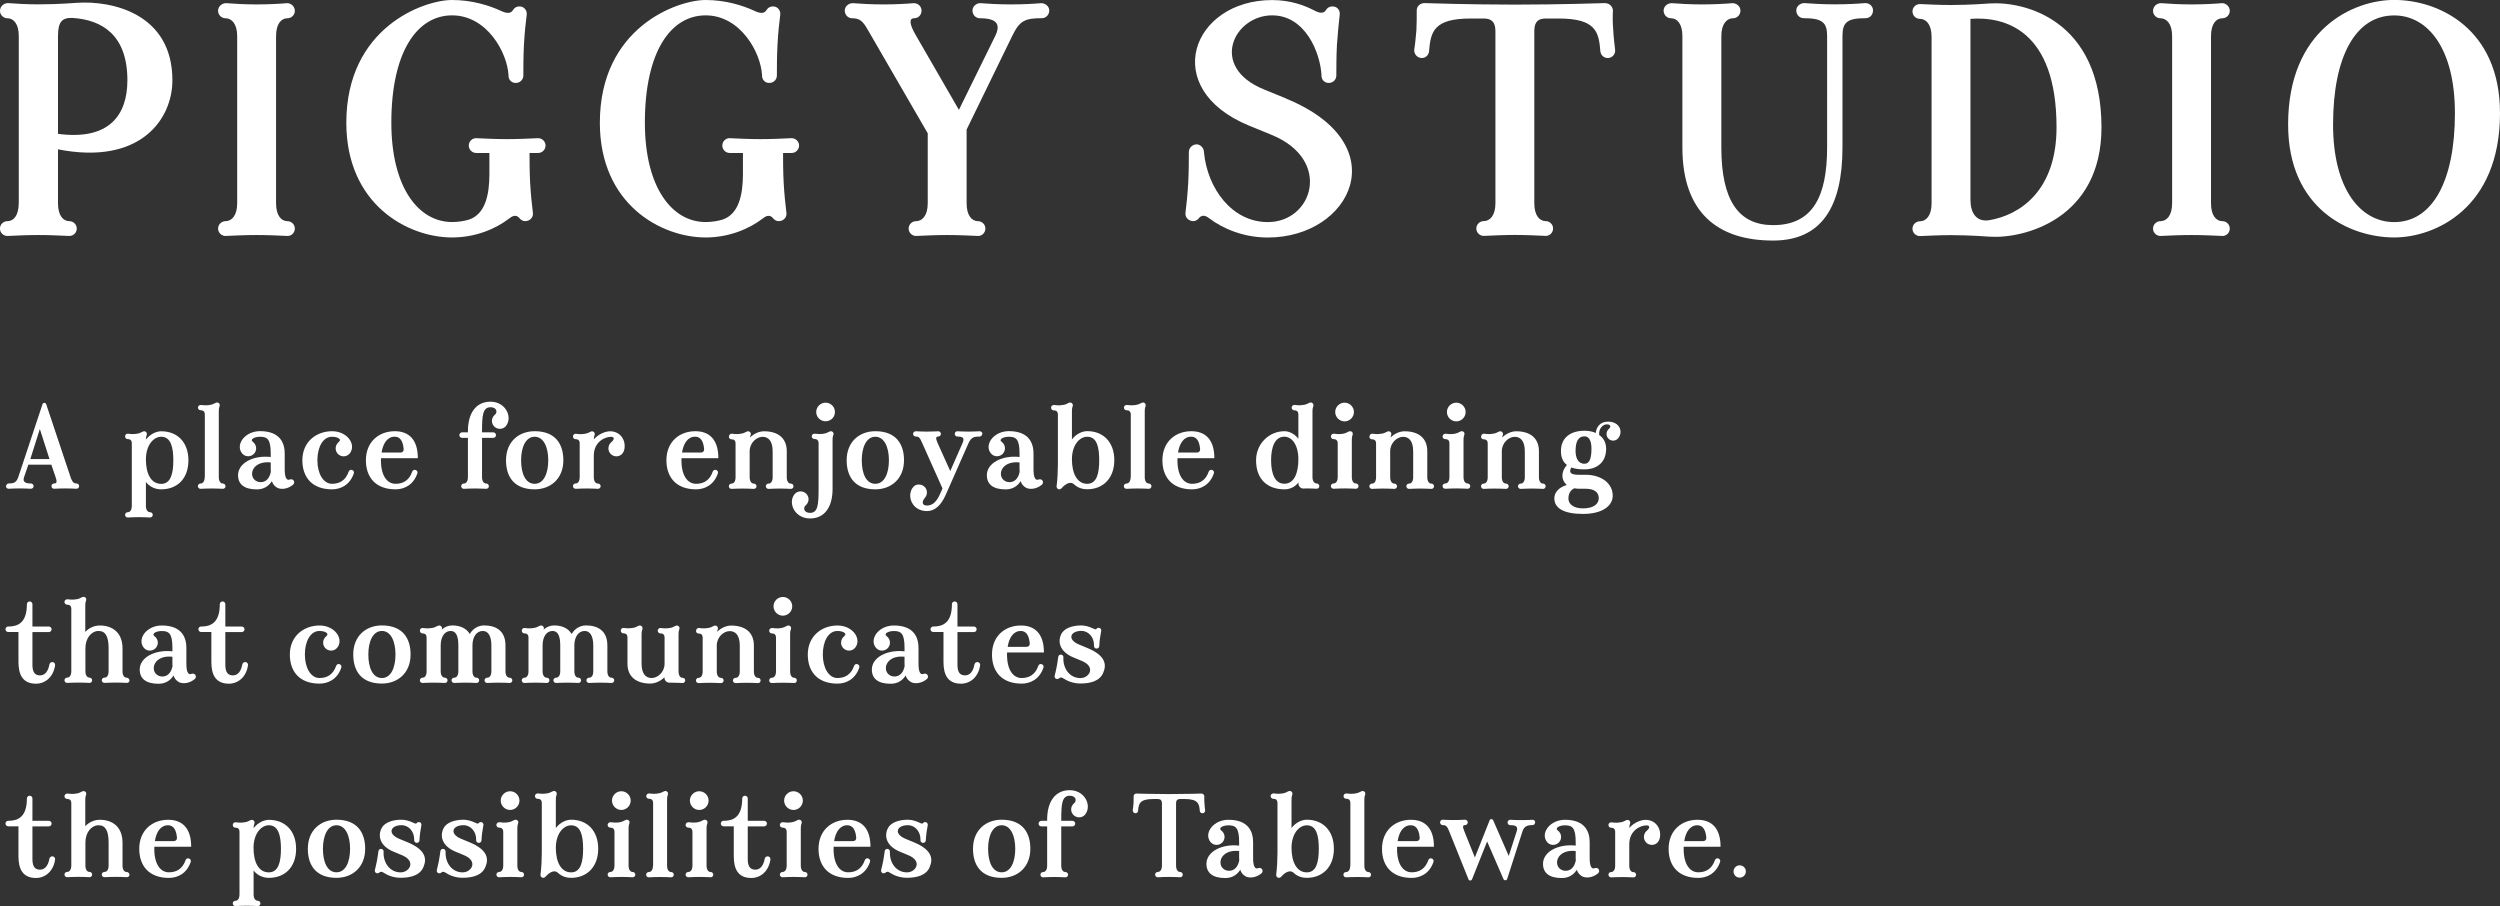 <?xml version="1.0" encoding="UTF-8"?><svg id="_レイヤー_2" xmlns="http://www.w3.org/2000/svg" viewBox="0 0 379.34 137.48"><rect x="0" y="0" width="379.34" height="137.48" fill="#333333" stroke="none"/><defs><style>.cls-1{fill:#fff;stroke-width:0px;}</style></defs><g id="_レイヤー_1-2"><path class="cls-1" d="M2.85,30.84V5.48c0-1.87-.8-2.71-1.73-2.71-.61,0-1.12-.51-1.12-1.12C0,.98.56.47,1.22.47c1.08.09,2.85.19,4.63.19,2.95,0,5.8-.23,5.8-.23,5.19-.37,14.51,1.54,14.51,11.75,0,5.99-4.96,12.92-17.36,10.48v8.19c0,1.87.8,2.71,1.73,2.71.61,0,1.12.51,1.12,1.12,0,.66-.56,1.17-1.22,1.12-1.08-.05-2.85-.14-4.59-.14s-3.56.09-4.63.14c-.66.05-1.22-.47-1.22-1.12,0-.61.51-1.12,1.12-1.12.94,0,1.73-.84,1.73-2.71ZM8.8,20.31c7.77,1.03,10.53-2.85,10.53-8.14,0-6.93-3.93-9.17-8.33-9.45-1.54-.05-2.2.52-2.2,2.76v14.84Z"/><path class="cls-1" d="M35.99,30.84V5.48c0-1.87-.84-2.71-1.78-2.71-.61,0-1.12-.51-1.12-1.12,0-.66.56-1.17,1.22-1.17,1.08.09,2.85.19,4.63.19s3.51-.09,4.63-.19c.61,0,1.17.51,1.17,1.17,0,.61-.51,1.12-1.12,1.12-.94,0-1.73.84-1.73,2.71v25.37c0,1.87.8,2.71,1.73,2.71.61,0,1.12.51,1.12,1.12,0,.66-.56,1.17-1.17,1.12-1.12-.05-2.85-.14-4.63-.14s-3.56.09-4.63.14c-.66.05-1.22-.47-1.22-1.12,0-.61.52-1.12,1.12-1.12.94,0,1.78-.84,1.78-2.71Z"/><path class="cls-1" d="M52.55,18.63c0-14.46,11.75-18.63,16.05-18.63,3.04,0,5.66.84,7.39,1.64.89.42,1.5.47,1.87-.14.19-.33.56-.56,1.03-.52.61,0,1.12.61,1.03,1.26-.14,1.08-.33,2.81-.42,4.59s-.09,3.51-.09,4.63c0,.66-.56,1.17-1.22,1.12-.61,0-1.08-.56-1.03-1.17-.19-3.46-3.28-9.08-8.56-9.08s-9.22,5.48-9.22,16.29c0,9.83,4.12,15.07,9.22,15.07.94,0,1.78-.14,2.57-.37,2.48-.84,3.09-3.79,3.09-6.93v-3.18h-2.01c-.61,0-1.12-.51-1.12-1.12,0-.66.56-1.17,1.17-1.12,1.12.05,2.85.14,4.63.14s3.56-.09,4.63-.14c.66-.05,1.22.47,1.22,1.12,0,.61-.51,1.12-1.12,1.12h-1.31c0,1.12,0,2.76.09,4.49s.28,3.46.42,4.59c.09.66-.42,1.22-1.08,1.26-.33.05-.7-.14-.89-.37-.33-.42-.8-.7-1.59-.05-2.15,1.64-5.19,2.9-8.7,2.9-6.74,0-16.05-5.01-16.05-17.41Z"/><path class="cls-1" d="M91.02,18.63c0-14.46,11.75-18.63,16.05-18.63,3.04,0,5.66.84,7.39,1.64.89.42,1.5.47,1.87-.14.19-.33.56-.56,1.03-.52.61,0,1.12.61,1.03,1.26-.14,1.08-.33,2.81-.42,4.59s-.09,3.51-.09,4.63c0,.66-.56,1.17-1.22,1.12-.61,0-1.08-.56-1.03-1.17-.19-3.46-3.28-9.08-8.56-9.08s-9.22,5.48-9.22,16.29c0,9.83,4.12,15.07,9.22,15.07.94,0,1.78-.14,2.57-.37,2.48-.84,3.09-3.79,3.09-6.93v-3.18h-2.01c-.61,0-1.12-.51-1.12-1.12,0-.66.56-1.17,1.17-1.12,1.12.05,2.85.14,4.63.14s3.56-.09,4.63-.14c.66-.05,1.22.47,1.22,1.12,0,.61-.51,1.12-1.12,1.12h-1.31c0,1.12,0,2.76.09,4.49s.28,3.46.42,4.59c.09.66-.42,1.22-1.08,1.26-.33.05-.7-.14-.89-.37-.33-.42-.8-.7-1.59-.05-2.15,1.64-5.19,2.9-8.7,2.9-6.74,0-16.05-5.01-16.05-17.41Z"/><path class="cls-1" d="M159.21,1.59c0,.66-.51,1.17-1.12,1.17-2.57,0-3.37.37-4.49,2.67l-6.93,14.23v11.19c0,1.87.8,2.71,1.73,2.71.61,0,1.12.51,1.12,1.12,0,.66-.56,1.17-1.17,1.12-1.12-.05-2.85-.14-4.63-.14s-3.56.09-4.63.14c-.66.05-1.22-.47-1.22-1.12,0-.61.51-1.12,1.12-1.12.94,0,1.78-.84,1.78-2.71v-10.62l-9.13-15.77c-.7-1.22-1.17-1.69-2.34-1.69-.61,0-1.12-.51-1.12-1.17,0-.61.56-1.12,1.22-1.12,1.12.09,2.85.19,4.63.19s3.51-.09,4.63-.19c.66,0,1.17.51,1.17,1.12,0,.66-.47,1.17-1.12,1.17-.8,0-.75.89.33,2.71l6.46,11.19,5.52-11.23c.84-1.73.28-2.67-2.34-2.67-.61,0-1.12-.51-1.12-1.17,0-.61.56-1.12,1.17-1.12,1.12.09,2.85.19,4.63.19s3.56-.09,4.63-.19c.66,0,1.22.51,1.22,1.12Z"/><path class="cls-1" d="M195.19,14.98c16.85,6.93,9.83,21.06-2.81,21.06-3.56,0-6.74-1.26-8.94-2.95-.8-.61-1.26-.33-1.59.09-.19.23-.56.42-.89.37-.65-.05-1.17-.61-1.08-1.26.14-1.12.33-2.85.42-4.63.09-1.73.09-3.51.09-4.59,0-.65.56-1.17,1.22-1.17.61.05,1.08.61,1.08,1.22.51,5.43,4.21,10.58,9.69,10.58,6.83,0,9.83-9.45.56-13.24l-3.42-1.4c-13.67-5.62-8.66-19.05,3.51-19.05,2.76,0,4.87.8,6.32,1.54.84.47,1.5.56,1.87-.05.19-.33.56-.56,1.03-.52.66,0,1.12.61,1.03,1.26-.14,1.08-.28,2.81-.42,4.59-.09,1.78-.09,3.51-.09,4.63,0,.66-.56,1.17-1.22,1.12-.61,0-1.08-.56-1.03-1.17-.19-3.46-2.48-9.08-7.49-9.08-5.8,0-9.64,7.82-1.26,11.23l3.42,1.4Z"/><path class="cls-1" d="M244.05,8.8c-.65.05-1.17-.42-1.22-1.03-.23-2.95-.7-4.96-6.32-4.96h-1.97c-1.08,0-1.73.42-1.73,1.92v26.11c0,1.87.8,2.71,1.73,2.71.61,0,1.12.51,1.12,1.12,0,.66-.56,1.17-1.17,1.12-1.12-.05-2.85-.14-4.63-.14s-3.56.09-4.63.14c-.66.05-1.22-.47-1.22-1.12,0-.61.52-1.12,1.12-1.12.94,0,1.78-.84,1.78-2.71V4.73c0-1.5-.7-1.92-1.78-1.92h-1.97c-5.62,0-6.08,2.01-6.32,4.96-.05.61-.56,1.08-1.17,1.03-.66-.05-1.12-.61-1.08-1.26.14-.8.23-1.87.33-2.95.05-1.08.05-2.2.05-2.95-.05-.66.52-1.17,1.17-1.17,0,0,6.74.23,13.71.23s13.67-.23,13.67-.23c.66,0,1.22.51,1.22,1.17-.05.75-.05,1.87.05,2.95.05,1.08.19,2.15.28,2.95.09.66-.42,1.22-1.03,1.26Z"/><path class="cls-1" d="M284.2,1.59c0,.66-.47,1.17-1.12,1.17-2.76,0-3.51.61-3.51,2.67v16.94c0,9.17-3.28,14.13-10.53,14.13-8.52,0-13.76-4.35-13.76-14.13V5.48c0-1.87-.8-2.71-1.73-2.71-.61,0-1.12-.51-1.12-1.17,0-.61.56-1.12,1.22-1.12,1.08.09,2.85.19,4.59.19s3.56-.09,4.63-.19c.66,0,1.22.51,1.22,1.12,0,.66-.51,1.17-1.12,1.17-.94,0-1.78.84-1.78,2.71v16.89c0,8.14,2.67,11.79,7.86,11.79,6.08,0,8.19-4.45,8.19-11.79V5.43c0-2.06-.8-2.67-3.56-2.67-.61,0-1.12-.51-1.12-1.17,0-.61.56-1.12,1.22-1.12,1.12.09,2.85.19,4.63.19s3.51-.09,4.63-.19c.66,0,1.17.51,1.17,1.12Z"/><path class="cls-1" d="M293.09,30.84V5.57c0-1.87-.84-2.71-1.78-2.71-.61,0-1.12-.51-1.12-1.12,0-.66.56-1.17,1.22-1.12,1.08.05,2.85.14,4.63.14,2.95,0,5.8-.23,5.8-.23,5.19-.37,17.03,2.34,17.03,18.81,0,13.95-11.84,16.94-17.03,16.57,0,0-2.85-.23-5.8-.23-1.78,0-3.56.09-4.63.14-.66.05-1.22-.47-1.22-1.12,0-.61.52-1.12,1.12-1.12.94,0,1.78-.84,1.78-2.71ZM298.99,30.33c0,1.92.84,3.37,2.81,3.09,4.82-.8,10.25-4.59,10.25-14.09,0-14.83-7.91-16.85-13.06-16.47v27.47Z"/><path class="cls-1" d="M329.59,30.84V5.48c0-1.87-.84-2.71-1.78-2.71-.61,0-1.12-.51-1.12-1.12,0-.66.56-1.17,1.22-1.17,1.08.09,2.85.19,4.63.19s3.51-.09,4.63-.19c.61,0,1.17.51,1.17,1.17,0,.61-.51,1.12-1.12,1.12-.94,0-1.73.84-1.73,2.71v25.37c0,1.87.8,2.71,1.73,2.71.61,0,1.12.51,1.12,1.12,0,.66-.56,1.17-1.17,1.12-1.12-.05-2.85-.14-4.63-.14s-3.56.09-4.63.14c-.66.05-1.22-.47-1.22-1.12,0-.61.52-1.12,1.12-1.12.94,0,1.78-.84,1.78-2.71Z"/><path class="cls-1" d="M379.34,17.17c0,14.46-9.87,18.86-16.05,18.86-6.74,0-16.1-4.31-16.1-17.13,0-14.46,9.87-18.91,16.1-18.91,6.74,0,16.05,4.35,16.05,17.17ZM372.5,17.17c0-9.83-4.12-14.83-9.22-14.83-5.85,0-9.27,6.22-9.27,16.57,0,9.78,4.17,14.79,9.27,14.79,5.8,0,9.22-6.22,9.22-16.52Z"/><path class="cls-1" d="M.93,73.76c0-.22.19-.4.4-.4.72,0,1.16-.12,1.45-.98l3.67-11.05c.08-.27.47-.27.56,0l3.69,11.05c.29.86.56.98.91.98.22,0,.4.19.4.4,0,.24-.2.42-.44.4-.4-.02-1.03-.05-1.67-.05s-1.26.03-1.67.05c-.24.02-.42-.17-.42-.4,0-.22.17-.4.4-.4.47,0,.44-.34.22-.98l-.64-1.87h-3.49l-.64,1.87c-.22.64.02.98,1.04.98.22,0,.4.19.4.4,0,.24-.2.42-.44.4-.39-.02-1.03-.05-1.67-.05s-1.26.03-1.65.05c-.24.02-.44-.17-.44-.4ZM6.05,65.08l-1.45,4.58h2.91l-1.47-4.58Z"/><path class="cls-1" d="M28.59,69.84c0,2.83-1.73,4.41-4.13,4.41-.62,0-1.6-.19-2.32-1.11v3.6c0,.67.29.98.64.98.22,0,.4.19.4.4,0,.24-.2.42-.44.4-.4-.02-1.03-.05-1.67-.05s-1.26.03-1.67.05c-.24.02-.42-.17-.42-.4,0-.22.17-.4.4-.4.34,0,.62-.3.62-.98v-9.47c0-.54-.32-.64-.62-.64-.24,0-.4-.19-.4-.42s.19-.42.42-.4c.4.03.67.1,1.23.02.49-.05.71-.17,1.06-.35.2-.1.46-.02.56.19.05.1.05.22.02.32-.07.19-.12.32-.13.71.69-.89,1.63-1.26,2.32-1.26,2.43,0,4.13,1.63,4.13,4.41ZM26.3,69.84c0-1.95-.37-3.57-1.84-3.57-1.13,0-2.32,1.23-2.32,3.44s.79,3.71,2.32,3.71c1.45,0,1.84-1.57,1.84-3.57Z"/><path class="cls-1" d="M31.08,72.38v-9.47c0-.54-.32-.66-.64-.66-.22,0-.4-.17-.4-.4s.2-.42.44-.4c.39.03.67.08,1.21.02.51-.07.71-.17,1.06-.35.2-.12.47-.02.57.19.05.15.02.25,0,.32-.07.2-.12.35-.12.84v9.92c0,.67.29.98.62.98.22,0,.4.19.4.4,0,.24-.2.42-.42.4-.4-.02-1.03-.05-1.67-.05s-1.28.03-1.67.05c-.24.02-.44-.17-.44-.4,0-.22.19-.4.4-.4.34,0,.64-.3.64-.98Z"/><path class="cls-1" d="M41.08,69.33v-.52c0-2.16-.52-2.54-1.62-2.54-.88,0-1.58.42-1.1.77.3.22.51.59.51.98,0,.67-.54,1.21-1.21,1.21-.47,0-.88-.27-1.08-.66-.74-1.33.71-3.15,2.88-3.15,3.15,0,3.74,1.94,3.74,3.39v2.43c0,1.18.27,1.73.77,1.52.2-.08.44-.03.57.13.15.2.13.47-.05.64-.83.71-1.84.77-2.41.49-.42-.24-.69-.56-.83-1.01-.49.77-1.25,1.25-2.27,1.25-1.85,0-2.86-.72-2.86-2.16,0-1.84,2.32-3.05,4.95-2.76ZM41.08,71.23v-1.06c-1.85-.2-2.83.76-2.83,1.73,0,.77.62,1.26,1.3,1.26.72,0,1.31-.45,1.55-1.57-.02-.12-.02-.24-.02-.37Z"/><path class="cls-1" d="M51.41,67.04c.5-.35-.13-.77-1.03-.77-1.38,0-2.22,1.57-2.22,3.57s.88,3.57,2.22,3.57c1.15,0,2.07-.52,2.53-1.85.07-.22.32-.34.54-.24.2.08.32.3.24.5-.61,1.82-2.06,2.43-3.3,2.43-3.12,0-4.51-1.92-4.51-4.41,0-2.83,2.14-4.41,4.51-4.41,2.19,0,3.57,1.82,2.83,3.15-.2.39-.61.66-1.08.66-.67,0-1.21-.54-1.21-1.21,0-.39.2-.76.49-.98Z"/><path class="cls-1" d="M57.81,69.52c-.1,2.53.86,3.89,2.21,3.89,1.15,0,2.07-.52,2.53-1.85.07-.22.32-.34.54-.24.2.08.32.3.24.5-.61,1.82-2.06,2.43-3.3,2.43-3.12,0-4.51-1.92-4.51-4.41,0-2.83,2-4.41,4.38-4.41,2.16,0,3.5,1.28,3.5,4.09h-5.58ZM57.9,68.67h2.81c.4,0,.56-.24.54-.54-.1-1.1-.47-1.87-1.36-1.87-1.09,0-1.77.99-1.99,2.41Z"/><path class="cls-1" d="M75.08,62.95c.49-.42.25-1.16-.64-1.16-1.18,0-1.3,1.2-1.3,3.64v.17h1.7c.24,0,.42.2.42.42,0,.24-.19.42-.42.42h-1.7v5.95c0,.67.29.98.64.98.22,0,.4.19.4.4,0,.24-.2.42-.44.4-.4-.02-1.03-.05-1.67-.05s-1.26.03-1.67.05c-.24.02-.42-.17-.42-.4,0-.22.17-.4.4-.4.34,0,.62-.3.62-.98v-5.95h-.88c-.24,0-.42-.19-.42-.42,0-.22.19-.42.42-.42h.88v-.17c0-2.73,1.21-4.48,3.42-4.48s3.27,2.12,2.51,3.45c-.2.4-.61.67-1.08.67-.66,0-1.21-.54-1.21-1.21,0-.35.17-.67.42-.91Z"/><path class="cls-1" d="M76.78,69.84c0-2.83,1.95-4.41,4.35-4.41,3.12,0,4.35,1.92,4.35,4.41,0,2.83-1.97,4.41-4.35,4.41-3.13,0-4.35-1.92-4.35-4.41ZM79.07,69.84c0,2.07.69,3.57,2.06,3.57s2.06-1.57,2.06-3.57-.71-3.57-2.06-3.57-2.06,1.57-2.06,3.57Z"/><path class="cls-1" d="M87.36,74.16c-.24.02-.42-.17-.42-.4,0-.22.17-.4.4-.4.34,0,.62-.3.62-.98v-5.1c0-.54-.32-.64-.62-.64-.24,0-.4-.19-.4-.42s.19-.42.42-.4c.4.03.67.1,1.23.02.49-.05.71-.17,1.06-.35.2-.1.46-.02.56.19.03.08.05.2.02.32-.07.19-.12.32-.13.67.77-.89,1.87-1.23,2.46-1.23,1.6,0,2.48,1.4,2.16,2.81-.19.69-.67.99-1.2.99-.66,0-1.2-.54-1.2-1.21,0-.37.17-.71.44-.94.4-.32.59-.81-.05-.81-.94,0-2.61.77-2.61,2.86v3.25c0,.67.29.98.62.98.24,0,.42.19.42.4,0,.24-.2.42-.44.4-.4-.02-1.03-.05-1.67-.05s-1.26.03-1.67.05Z"/><path class="cls-1" d="M103.41,69.52c-.1,2.53.86,3.89,2.21,3.89,1.15,0,2.07-.52,2.53-1.85.07-.22.32-.34.54-.24.2.08.32.3.24.5-.61,1.82-2.06,2.43-3.3,2.43-3.12,0-4.51-1.92-4.51-4.41,0-2.83,2-4.41,4.38-4.41,2.16,0,3.5,1.28,3.5,4.09h-5.58ZM103.49,68.67h2.81c.4,0,.56-.24.54-.54-.1-1.1-.47-1.87-1.36-1.87-1.1,0-1.77.99-1.99,2.41Z"/><path class="cls-1" d="M110.62,66.21c0-.24.2-.42.42-.4.4.03.67.1,1.23.02.5-.05.71-.17,1.06-.35.2-.1.45-.02.56.19.05.1.05.22.02.32-.05.12-.08.22-.1.39.59-.59,1.4-.94,2.12-.94,2.04,0,3.45.96,3.45,3.03v3.93c0,.67.29.98.62.98.24,0,.4.19.4.4,0,.24-.19.42-.42.4-.4-.02-1.03-.05-1.67-.05s-1.26.03-1.67.05c-.24.02-.44-.17-.44-.4,0-.22.19-.4.4-.4.35,0,.64-.3.64-.98v-3.93c0-1.63-.71-2.19-1.52-2.19-.93,0-1.97.91-1.97,2.19v3.93c0,.67.3.98.64.98.22,0,.4.19.4.4,0,.24-.2.42-.44.4-.39-.02-1.03-.05-1.67-.05s-1.26.03-1.67.05c-.22.02-.42-.17-.42-.4,0-.22.19-.4.4-.4.34,0,.62-.3.62-.98v-5.1c0-.54-.32-.64-.62-.64-.22,0-.4-.19-.4-.42Z"/><path class="cls-1" d="M122.27,76.66c-.49.44-.25,1.16.64,1.16,1.18,0,1.3-1.18,1.3-3.64v-6.91c0-.54-.32-.66-.64-.66-.22,0-.4-.19-.4-.4,0-.24.2-.42.44-.4.4.02.67.08,1.23.02.49-.07.69-.17,1.04-.35.22-.12.47-.03.57.19.07.15.02.25,0,.3-.07.22-.12.35-.12.84v7.38c0,2.75-1.21,4.48-3.42,4.48s-3.27-2.11-2.51-3.45c.2-.39.61-.66,1.08-.66.66,0,1.21.54,1.21,1.21,0,.35-.17.67-.42.89ZM125.27,63.92c-.78,0-1.42-.62-1.42-1.4s.64-1.42,1.42-1.42,1.42.62,1.42,1.42-.64,1.4-1.42,1.4Z"/><path class="cls-1" d="M128.47,69.84c0-2.83,1.95-4.41,4.35-4.41,3.12,0,4.35,1.92,4.35,4.41,0,2.83-1.97,4.41-4.35,4.41-3.13,0-4.35-1.92-4.35-4.41ZM130.76,69.84c0,2.07.69,3.57,2.06,3.57s2.06-1.57,2.06-3.57-.71-3.57-2.06-3.57-2.06,1.57-2.06,3.57Z"/><path class="cls-1" d="M149.04,65.84c0,.22-.19.4-.4.4-.76,0-1.26.07-1.67.98l-3.44,7.8c-.72,1.65-1.67,2.53-2.88,2.53-2.14,0-3.03-2.05-2.27-3.39.29-.46.57-.64,1.06-.64.67,0,1.21.54,1.21,1.2,0,.32-.12.61-.32.83-.37.4-.57,1.16.32,1.16s1.5-.62,2.02-1.82l.34-.78-3.08-6.89c-.34-.74-.45-.98-.96-.98-.24,0-.42-.19-.42-.4,0-.24.2-.42.44-.4.4.02,1.03.05,1.67.05s1.26-.03,1.67-.05c.24-.02.44.17.44.4,0,.22-.19.4-.42.4-.35,0-.4.27-.08.98l1.92,4.26,1.87-4.26c.34-.77.03-.98-.79-.98-.22,0-.4-.19-.4-.4,0-.24.19-.42.42-.4.4.02,1.03.05,1.67.05s1.26-.03,1.67-.05c.24-.02.44.17.44.4Z"/><path class="cls-1" d="M154.7,69.33v-.52c0-2.16-.52-2.54-1.62-2.54-.88,0-1.58.42-1.09.77.3.22.5.59.5.98,0,.67-.54,1.21-1.21,1.21-.47,0-.88-.27-1.08-.66-.74-1.33.71-3.15,2.88-3.15,3.15,0,3.74,1.94,3.74,3.39v2.43c0,1.18.27,1.73.77,1.52.2-.08.44-.03.57.13.15.2.13.47-.05.64-.83.71-1.84.77-2.41.49-.42-.24-.69-.56-.83-1.01-.49.77-1.25,1.25-2.27,1.25-1.85,0-2.86-.72-2.86-2.16,0-1.84,2.32-3.05,4.95-2.76ZM154.7,71.23v-1.06c-1.85-.2-2.83.76-2.83,1.73,0,.77.62,1.26,1.3,1.26.72,0,1.31-.45,1.55-1.57-.02-.12-.02-.24-.02-.37Z"/><path class="cls-1" d="M162.77,61.61c-.07.2-.12.35-.12.84v4.23c.67-.89,1.62-1.26,2.32-1.26,2.43,0,4.11,1.65,4.11,4.41s-1.73,4.41-4.11,4.41c-.56,0-1.35-.13-2.02-.77-.71-.61-1.6.3-1.92.66-.08.08-.2.13-.32.12-.24-.02-.4-.22-.39-.45.05-.39.12-1.01.15-1.65.03-.64.05-1.26.05-1.67v-7.55c0-.56-.32-.66-.64-.66-.22,0-.4-.19-.4-.42,0-.22.2-.4.44-.4.39.03.67.1,1.21.02.51-.05.71-.17,1.06-.35.2-.1.47-.02.56.19.07.15.03.25.02.32ZM162.65,69.7c0,2.14.79,3.71,2.32,3.71,1.45,0,1.82-1.57,1.82-3.57s-.35-3.57-1.82-3.57c-1.15,0-2.32,1.23-2.32,3.44Z"/><path class="cls-1" d="M171.58,72.38v-9.47c0-.54-.32-.66-.64-.66-.22,0-.4-.17-.4-.4s.2-.42.44-.4c.39.03.67.08,1.21.02.51-.07.71-.17,1.06-.35.2-.12.47-.02.57.19.05.15.02.25,0,.32-.07.2-.12.35-.12.84v9.92c0,.67.29.98.62.98.22,0,.4.19.4.4,0,.24-.2.42-.42.4-.4-.02-1.03-.05-1.67-.05s-1.28.03-1.67.05c-.24.02-.44-.17-.44-.4,0-.22.19-.4.4-.4.34,0,.64-.3.64-.98Z"/><path class="cls-1" d="M178.67,69.52c-.1,2.53.86,3.89,2.21,3.89,1.15,0,2.07-.52,2.53-1.85.07-.22.32-.34.54-.24.2.08.32.3.24.5-.61,1.82-2.06,2.43-3.3,2.43-3.12,0-4.51-1.92-4.51-4.41,0-2.83,2-4.41,4.38-4.41,2.16,0,3.5,1.28,3.5,4.09h-5.58ZM178.75,68.67h2.81c.4,0,.56-.24.54-.54-.1-1.1-.47-1.87-1.36-1.87-1.09,0-1.77.99-1.99,2.41Z"/><path class="cls-1" d="M197.01,66.58v-3.66c0-.56-.32-.66-.62-.66-.24,0-.4-.19-.4-.42,0-.22.19-.4.42-.4.4.03.67.1,1.23.02.49-.05.71-.17,1.06-.35.2-.1.45-.02.56.19.05.1.05.22.02.32-.07.2-.13.35-.13.84v9.92c0,.67.29.98.64.98.22,0,.4.19.4.4,0,.24-.2.42-.44.4-.4-.02-.83-.05-1.47-.05-.15,0-.32,0-.47.02-.44.02-.79-.34-.79-.77v-.15c-.66.84-1.52,1.04-2.12,1.04-2.43,0-4.31-1.38-4.31-4.41,0-2.48,1.94-4.41,4.31-4.41.66,0,1.5.34,2.12,1.16ZM197.01,69.7c0-2.21-.99-3.44-2.12-3.44-1.45,0-2.02,1.57-2.02,3.57s.56,3.57,2.02,3.57,2.12-1.57,2.12-3.71Z"/><path class="cls-1" d="M202.4,65.81c.39.03.67.1,1.21.03.51-.07.71-.19,1.06-.37.2-.1.47-.02.57.19.05.15.02.25,0,.32-.07.2-.12.35-.12.84v5.56c0,.67.29.98.62.98.22,0,.4.19.4.4,0,.24-.2.42-.42.4-.4-.02-1.03-.05-1.67-.05s-1.28.03-1.67.05c-.24.02-.44-.17-.44-.4,0-.22.19-.4.4-.4.34,0,.64-.3.64-.98v-5.09c0-.54-.32-.66-.64-.66-.22,0-.4-.19-.4-.4,0-.24.2-.42.44-.42ZM204.02,63.94c-.77,0-1.42-.64-1.42-1.42s.64-1.42,1.42-1.42,1.42.64,1.42,1.42-.64,1.42-1.42,1.42Z"/><path class="cls-1" d="M207.81,66.21c0-.24.2-.42.42-.4.4.03.67.1,1.23.02.5-.05.71-.17,1.06-.35.2-.1.45-.02.56.19.05.1.05.22.02.32-.05.12-.08.22-.1.39.59-.59,1.4-.94,2.12-.94,2.04,0,3.45.96,3.45,3.03v3.93c0,.67.29.98.62.98.24,0,.4.19.4.4,0,.24-.19.42-.42.4-.4-.02-1.03-.05-1.67-.05s-1.26.03-1.67.05c-.24.02-.44-.17-.44-.4,0-.22.19-.4.4-.4.35,0,.64-.3.64-.98v-3.93c0-1.63-.71-2.19-1.52-2.19-.93,0-1.97.91-1.97,2.19v3.93c0,.67.3.98.64.98.22,0,.4.19.4.4,0,.24-.2.42-.44.4-.39-.02-1.03-.05-1.67-.05s-1.26.03-1.67.05c-.22.02-.42-.17-.42-.4,0-.22.19-.4.4-.4.34,0,.62-.3.62-.98v-5.1c0-.54-.32-.64-.62-.64-.22,0-.4-.19-.4-.42Z"/><path class="cls-1" d="M219.35,65.81c.39.03.67.1,1.21.03.51-.07.71-.19,1.06-.37.2-.1.47-.02.57.19.05.15.02.25,0,.32-.07.2-.12.35-.12.84v5.56c0,.67.29.98.62.98.22,0,.4.19.4.4,0,.24-.2.42-.42.4-.4-.02-1.03-.05-1.67-.05s-1.28.03-1.67.05c-.24.02-.44-.17-.44-.4,0-.22.19-.4.4-.4.34,0,.64-.3.64-.98v-5.09c0-.54-.32-.66-.64-.66-.22,0-.4-.19-.4-.4,0-.24.2-.42.44-.42ZM220.97,63.94c-.77,0-1.42-.64-1.42-1.42s.64-1.42,1.42-1.42,1.42.64,1.42,1.42-.64,1.42-1.42,1.42Z"/><path class="cls-1" d="M224.75,66.21c0-.24.2-.42.42-.4.4.03.67.1,1.23.02.5-.05.71-.17,1.06-.35.2-.1.45-.02.56.19.05.1.05.22.02.32-.05.12-.08.22-.1.39.59-.59,1.4-.94,2.12-.94,2.04,0,3.45.96,3.45,3.03v3.93c0,.67.29.98.62.98.24,0,.4.19.4.4,0,.24-.19.42-.42.4-.4-.02-1.03-.05-1.67-.05s-1.26.03-1.67.05c-.24.02-.44-.17-.44-.4,0-.22.19-.4.4-.4.35,0,.64-.3.64-.98v-3.93c0-1.63-.71-2.19-1.52-2.19-.93,0-1.97.91-1.97,2.19v3.93c0,.67.3.98.64.98.22,0,.4.19.4.4,0,.24-.2.42-.44.4-.39-.02-1.03-.05-1.67-.05s-1.26.03-1.67.05c-.22.02-.42-.17-.42-.4,0-.22.19-.4.4-.4.34,0,.62-.3.62-.98v-5.1c0-.54-.32-.64-.62-.64-.22,0-.4-.19-.4-.42Z"/><path class="cls-1" d="M245.71,66.25c-.17.35-.52.61-.93.61-.56,0-1.01-.45-1.01-1.01,0-.3.13-.57.34-.76.42-.35.27-.76-.42-.69-.47.05-1.13.61-1.04,1.6.69.47,1.06,1.21,1.06,2.09,0,2.07-1.4,3.13-3.29,3.13-.81,0-1.47-.08-1.99-.29-.51.91.13,1.11,1.16,1.11h.99c2.41,0,4.13,1.3,4.13,3.18,0,1.5-1.52,2.76-4.51,2.76s-4.35-.91-4.35-2.36c0-.91.66-1.65,1.89-2.04-.88-.72-.91-2,.02-3.03-.61-.45-.91-1.15-.91-2.12,0-2.09,1.55-3.07,3.57-3.07.66,0,1.25.12,1.72.34.05-.81.59-1.6,1.55-1.7,1.79-.19,2.59,1.15,2.02,2.24ZM237.98,75.61c0,.86.74,1.53,2.22,1.53,1.7,0,2.39-.74,2.39-1.55s-.56-1.43-2-1.43h-.99c-.25,0-.51-.03-.72-.07-.54.25-.89.77-.89,1.52ZM241.48,68.08c0-.88-.2-1.87-1.06-1.87-1.01,0-1.35.91-1.35,2.22,0,.99.35,1.94,1.35,1.94.79,0,1.06-.86,1.06-2.29Z"/><path class="cls-1" d="M1.25,95.07c1.47,0,2.83-.57,2.83-3.39,0-.24.2-.42.42-.42.24,0,.42.19.42.42v3.39h2.49c.24,0,.42.19.42.42s-.19.42-.42.42h-2.49v4.97c0,1.2.44,1.6,1.16,1.6s1.23-.59,1.42-1.68c.05-.22.27-.37.49-.34.24.03.4.24.37.47-.24,1.77-1.48,2.81-2.9,2.81-2.04,0-2.66-1.4-2.66-3.29v-4.55h-1.55c-.24,0-.42-.19-.42-.42s.19-.42.42-.42Z"/><path class="cls-1" d="M19.66,103.22c0,.24-.2.42-.44.4-.4-.02-1.03-.05-1.67-.05s-1.26.03-1.67.05c-.24.02-.44-.17-.44-.4,0-.22.19-.4.42-.4.34,0,.62-.3.62-.98v-3.47c0-1.77-.46-2.63-1.52-2.63s-2,1.04-2,2.63v3.47c0,.67.29.98.62.98.24,0,.4.19.4.4,0,.24-.19.42-.42.4-.4-.02-1.03-.05-1.67-.05s-1.26.03-1.67.05c-.24.02-.44-.17-.44-.4,0-.22.19-.4.4-.4.35,0,.64-.3.64-.98v-9.43c0-.54-.32-.66-.64-.66-.22,0-.4-.19-.4-.42,0-.22.2-.4.44-.4.4.03.67.1,1.23.02.49-.05.69-.17,1.04-.35.22-.1.47-.02.57.19.05.15.02.25,0,.32-.07.2-.12.35-.12.84v3.94c.61-.67,1.45-.98,2.21-.98,1.95,0,3.44,1.11,3.44,3.47v3.47c0,.67.29.98.62.98.24,0,.42.19.42.4Z"/><path class="cls-1" d="M26.16,98.81v-.52c0-2.16-.52-2.54-1.62-2.54-.88,0-1.58.42-1.1.78.3.22.51.59.51.98,0,.67-.54,1.21-1.21,1.21-.47,0-.88-.27-1.08-.66-.74-1.33.71-3.15,2.88-3.15,3.15,0,3.74,1.94,3.74,3.39v2.43c0,1.18.27,1.74.77,1.52.2-.08.44-.03.57.13.15.2.13.47-.05.64-.83.71-1.84.77-2.41.49-.42-.24-.69-.56-.83-1.01-.49.78-1.25,1.25-2.27,1.25-1.85,0-2.86-.72-2.86-2.16,0-1.84,2.32-3.05,4.95-2.76ZM26.16,100.71v-1.06c-1.85-.2-2.83.76-2.83,1.74,0,.77.62,1.26,1.3,1.26.72,0,1.31-.46,1.55-1.57-.02-.12-.02-.24-.02-.37Z"/><path class="cls-1" d="M30.52,95.07c1.47,0,2.83-.57,2.83-3.39,0-.24.2-.42.42-.42.24,0,.42.19.42.42v3.39h2.49c.24,0,.42.19.42.42s-.19.42-.42.42h-2.49v4.97c0,1.2.44,1.6,1.16,1.6s1.23-.59,1.42-1.68c.05-.22.27-.37.49-.34.24.03.4.24.37.47-.24,1.77-1.48,2.81-2.9,2.81-2.04,0-2.66-1.4-2.66-3.29v-4.55h-1.55c-.24,0-.42-.19-.42-.42s.19-.42.42-.42Z"/><path class="cls-1" d="M49.51,96.52c.5-.35-.13-.78-1.03-.78-1.38,0-2.22,1.57-2.22,3.57s.88,3.57,2.22,3.57c1.15,0,2.07-.52,2.53-1.85.07-.22.32-.34.54-.24.2.08.32.3.24.51-.61,1.82-2.06,2.43-3.3,2.43-3.12,0-4.51-1.92-4.51-4.41,0-2.83,2.14-4.41,4.51-4.41,2.19,0,3.57,1.82,2.83,3.15-.2.39-.61.66-1.08.66-.67,0-1.21-.54-1.21-1.21,0-.39.2-.76.49-.98Z"/><path class="cls-1" d="M53.6,99.31c0-2.83,1.95-4.41,4.35-4.41,3.12,0,4.35,1.92,4.35,4.41,0,2.83-1.97,4.41-4.35,4.41-3.13,0-4.35-1.92-4.35-4.41ZM55.89,99.31c0,2.07.69,3.57,2.06,3.57s2.06-1.57,2.06-3.57-.71-3.57-2.06-3.57-2.06,1.57-2.06,3.57Z"/><path class="cls-1" d="M66.47,94.95c.2-.1.46-.02.56.19.05.1.05.22.02.32l-.03.08c.44-.4.99-.64,1.6-.64,1.18,0,2.14.42,2.66,1.3.49-.84,1.3-1.3,2.19-1.3,1.72,0,3.23.77,3.23,3.03v3.92c0,.67.29.98.62.98.24,0,.42.19.42.4,0,.24-.2.42-.44.4-.4-.02-1.03-.05-1.67-.05s-1.26.03-1.67.05c-.24.02-.44-.17-.44-.4,0-.22.19-.4.42-.4.34,0,.62-.3.62-.98v-3.92c0-1.45-.5-2.19-1.3-2.19-.93,0-1.57.88-1.57,2.19v3.92c0,.67.29.98.62.98.22,0,.4.19.4.4,0,.24-.2.42-.44.4-.39-.02-1.03-.05-1.65-.05s-1.28.03-1.67.05c-.24.02-.44-.17-.44-.4,0-.22.19-.4.4-.4.34,0,.64-.3.64-.98v-3.92c0-1.45-.37-2.19-1.16-2.19-.94,0-1.52.91-1.52,2.19v3.92c0,.67.3.98.64.98.22,0,.4.19.4.4,0,.24-.2.42-.44.4-.39-.02-1.03-.05-1.67-.05s-1.26.03-1.67.05c-.24.02-.42-.17-.42-.4,0-.22.19-.4.4-.4.34,0,.62-.3.62-.98v-5.1c0-.54-.32-.64-.62-.64-.22,0-.4-.19-.4-.42s.19-.42.42-.4c.4.03.67.1,1.23.02.51-.05.71-.17,1.06-.35Z"/><path class="cls-1" d="M81.93,94.95c.2-.1.45-.02.56.19.05.1.05.22.02.32l-.03.08c.44-.4.99-.64,1.6-.64,1.18,0,2.14.42,2.66,1.3.49-.84,1.3-1.3,2.19-1.3,1.72,0,3.23.77,3.23,3.03v3.92c0,.67.29.98.62.98.24,0,.42.19.42.4,0,.24-.2.42-.44.4-.4-.02-1.03-.05-1.67-.05s-1.26.03-1.67.05c-.24.02-.44-.17-.44-.4,0-.22.19-.4.42-.4.34,0,.62-.3.62-.98v-3.92c0-1.45-.51-2.19-1.3-2.19-.93,0-1.57.88-1.57,2.19v3.92c0,.67.29.98.62.98.22,0,.4.19.4.4,0,.24-.2.42-.44.4-.39-.02-1.03-.05-1.65-.05s-1.28.03-1.67.05c-.24.02-.44-.17-.44-.4,0-.22.19-.4.4-.4.34,0,.64-.3.64-.98v-3.92c0-1.45-.37-2.19-1.16-2.19-.94,0-1.52.91-1.52,2.19v3.92c0,.67.3.98.64.98.22,0,.4.19.4.4,0,.24-.2.42-.44.4-.39-.02-1.03-.05-1.67-.05s-1.26.03-1.67.05c-.24.02-.42-.17-.42-.4,0-.22.19-.4.4-.4.34,0,.62-.3.62-.98v-5.1c0-.54-.32-.64-.62-.64-.22,0-.4-.19-.4-.42s.19-.42.42-.4c.4.03.67.1,1.23.02.5-.05.71-.17,1.06-.35Z"/><path class="cls-1" d="M103.97,103.24c0,.24-.19.42-.42.4-.4-.02-.83-.05-1.47-.05h-.47c-.44,0-.79-.32-.79-.76v-.07c-.59.61-1.42.96-2.16.96-2.02,0-3.45-.96-3.45-3.02v-3.96c0-.54-.32-.64-.62-.64-.22,0-.4-.19-.4-.42s.2-.42.42-.4c.4.03.67.1,1.23.02.5-.05.71-.17,1.06-.35.2-.1.45-.02.56.19.05.1.05.22.02.32-.07.2-.13.35-.13.84v4.41c0,1.62.72,2.17,1.52,2.17.94,0,1.97-.91,1.97-2.17v-3.96c0-.54-.32-.64-.64-.64-.22,0-.4-.19-.4-.42s.2-.42.44-.4c.4.03.67.1,1.23.02.49-.05.69-.17,1.04-.35.22-.1.47-.02.57.19.05.15.02.25,0,.32-.07.2-.12.35-.12.84v5.56c0,.67.29.98.62.98.24,0,.4.19.4.4Z"/><path class="cls-1" d="M105.63,95.69c0-.24.2-.42.42-.4.4.03.67.1,1.23.02.5-.05.71-.17,1.06-.35.2-.1.45-.02.56.19.05.1.05.22.02.32-.05.12-.08.22-.1.39.59-.59,1.4-.94,2.12-.94,2.04,0,3.45.96,3.45,3.03v3.92c0,.67.29.98.62.98.24,0,.4.19.4.4,0,.24-.19.42-.42.4-.4-.02-1.03-.05-1.67-.05s-1.26.03-1.67.05c-.24.02-.44-.17-.44-.4,0-.22.19-.4.4-.4.35,0,.64-.3.64-.98v-3.92c0-1.63-.71-2.19-1.52-2.19-.93,0-1.97.91-1.97,2.19v3.92c0,.67.3.98.64.98.22,0,.4.19.4.4,0,.24-.2.42-.44.4-.39-.02-1.03-.05-1.67-.05s-1.26.03-1.67.05c-.22.02-.42-.17-.42-.4,0-.22.19-.4.4-.4.34,0,.62-.3.62-.98v-5.1c0-.54-.32-.64-.62-.64-.22,0-.4-.19-.4-.42Z"/><path class="cls-1" d="M117.17,95.29c.39.03.67.1,1.21.03.51-.07.71-.19,1.06-.37.2-.1.47-.02.57.19.05.15.02.25,0,.32-.07.2-.12.35-.12.84v5.56c0,.67.29.98.62.98.22,0,.4.19.4.4,0,.24-.2.42-.42.4-.4-.02-1.03-.05-1.67-.05s-1.28.03-1.67.05c-.24.02-.44-.17-.44-.4,0-.22.19-.4.4-.4.34,0,.64-.3.64-.98v-5.09c0-.54-.32-.66-.64-.66-.22,0-.4-.19-.4-.4,0-.24.2-.42.44-.42ZM118.79,93.42c-.77,0-1.42-.64-1.42-1.42s.64-1.42,1.42-1.42,1.42.64,1.42,1.42-.64,1.42-1.42,1.42Z"/><path class="cls-1" d="M128.1,96.52c.5-.35-.13-.78-1.03-.78-1.38,0-2.22,1.57-2.22,3.57s.88,3.57,2.22,3.57c1.15,0,2.07-.52,2.53-1.85.07-.22.32-.34.54-.24.2.08.32.3.24.51-.61,1.82-2.06,2.43-3.3,2.43-3.12,0-4.51-1.92-4.51-4.41,0-2.83,2.14-4.41,4.51-4.41,2.19,0,3.57,1.82,2.83,3.15-.2.39-.61.66-1.08.66-.67,0-1.21-.54-1.21-1.21,0-.39.2-.76.49-.98Z"/><path class="cls-1" d="M137.25,98.81v-.52c0-2.16-.52-2.54-1.62-2.54-.88,0-1.58.42-1.09.78.3.22.5.59.5.98,0,.67-.54,1.21-1.21,1.21-.47,0-.88-.27-1.08-.66-.74-1.33.71-3.15,2.88-3.15,3.15,0,3.74,1.94,3.74,3.39v2.43c0,1.18.27,1.74.77,1.52.2-.08.44-.03.57.13.15.2.13.47-.05.64-.83.71-1.84.77-2.41.49-.42-.24-.69-.56-.83-1.01-.49.78-1.25,1.25-2.27,1.25-1.85,0-2.86-.72-2.86-2.16,0-1.84,2.32-3.05,4.95-2.76ZM137.25,100.71v-1.06c-1.85-.2-2.83.76-2.83,1.74,0,.77.62,1.26,1.3,1.26.72,0,1.31-.46,1.55-1.57-.02-.12-.02-.24-.02-.37Z"/><path class="cls-1" d="M141.61,95.07c1.47,0,2.83-.57,2.83-3.39,0-.24.2-.42.42-.42.24,0,.42.19.42.42v3.39h2.49c.24,0,.42.19.42.42s-.19.42-.42.42h-2.49v4.97c0,1.2.44,1.6,1.16,1.6s1.23-.59,1.42-1.68c.05-.22.27-.37.49-.34.24.03.4.24.37.47-.24,1.77-1.48,2.81-2.9,2.81-2.04,0-2.66-1.4-2.66-3.29v-4.55h-1.55c-.24,0-.42-.19-.42-.42s.19-.42.42-.42Z"/><path class="cls-1" d="M152.81,98.99c-.1,2.53.86,3.89,2.21,3.89,1.15,0,2.07-.52,2.53-1.85.07-.22.32-.34.54-.24.2.08.32.3.24.51-.61,1.82-2.06,2.43-3.3,2.43-3.12,0-4.51-1.92-4.51-4.41,0-2.83,2-4.41,4.38-4.41,2.16,0,3.5,1.28,3.5,4.09h-5.58ZM152.9,98.15h2.81c.4,0,.56-.24.54-.54-.1-1.09-.47-1.87-1.36-1.87-1.1,0-1.77.99-1.99,2.41Z"/><path class="cls-1" d="M161.35,99.82c-.05,1.67.99,3.07,2.59,3.07,1.35,0,2.41-1.7.2-2.61l-1.23-.51c-2.17-.89-2.44-2.43-1.87-3.57.44-.88,1.68-1.3,3.03-1.3.62,0,1.2.2,1.65.4.32.15.56.27.64.13.08-.12.24-.19.39-.17.24.03.39.25.34.47-.05.3-.13.72-.19,1.15-.07.44-.08.86-.1,1.16-.02.24-.22.4-.45.37-.22-.02-.39-.22-.35-.46.03-1.23-.81-2.22-1.92-2.22-1.7,0-2.19,1.31-.35,2.07l1.23.51c2.68,1.1,3.02,2.43,2.44,3.77-.52,1.25-1.92,1.63-3.45,1.63-1.06,0-1.95-.34-2.61-.78-.29-.2-.49-.15-.64,0-.1.08-.22.12-.35.1-.24-.03-.37-.27-.32-.49.08-.35.22-.89.32-1.43s.17-1.08.22-1.43c.02-.24.24-.39.47-.35.22.05.35.25.32.47Z"/><path class="cls-1" d="M1.25,124.55c1.47,0,2.83-.57,2.83-3.39,0-.24.2-.42.42-.42.24,0,.42.19.42.42v3.39h2.49c.24,0,.42.19.42.42s-.19.42-.42.42h-2.49v4.97c0,1.2.44,1.6,1.16,1.6s1.23-.59,1.42-1.68c.05-.22.27-.37.49-.34.24.03.4.24.37.47-.24,1.77-1.48,2.81-2.9,2.81-2.04,0-2.66-1.4-2.66-3.29v-4.55h-1.55c-.24,0-.42-.19-.42-.42s.19-.42.42-.42Z"/><path class="cls-1" d="M19.66,132.7c0,.24-.2.42-.44.4-.4-.02-1.03-.05-1.67-.05s-1.26.03-1.67.05c-.24.02-.44-.17-.44-.4,0-.22.19-.4.42-.4.34,0,.62-.3.62-.98v-3.47c0-1.77-.46-2.63-1.52-2.63s-2,1.04-2,2.63v3.47c0,.67.29.98.62.98.24,0,.4.19.4.4,0,.24-.19.42-.42.4-.4-.02-1.03-.05-1.67-.05s-1.26.03-1.67.05c-.24.02-.44-.17-.44-.4,0-.22.19-.4.4-.4.35,0,.64-.3.64-.98v-9.43c0-.54-.32-.66-.64-.66-.22,0-.4-.19-.4-.42,0-.22.2-.4.44-.4.4.03.67.1,1.23.02.49-.05.69-.17,1.04-.35.22-.1.47-.02.57.19.05.15.02.25,0,.32-.07.2-.12.35-.12.84v3.94c.61-.67,1.45-.98,2.21-.98,1.95,0,3.44,1.11,3.44,3.47v3.47c0,.67.29.98.62.98.24,0,.42.19.42.4Z"/><path class="cls-1" d="M23.42,128.47c-.1,2.53.86,3.89,2.21,3.89,1.15,0,2.07-.52,2.53-1.85.07-.22.32-.34.54-.24.2.08.32.3.24.51-.61,1.82-2.06,2.43-3.3,2.43-3.12,0-4.51-1.92-4.51-4.41,0-2.83,2-4.41,4.38-4.41,2.16,0,3.5,1.28,3.5,4.09h-5.58ZM23.5,127.63h2.81c.4,0,.56-.24.54-.54-.1-1.09-.47-1.87-1.36-1.87-1.1,0-1.77.99-1.99,2.41Z"/><path class="cls-1" d="M44.93,128.79c0,2.83-1.73,4.41-4.13,4.41-.62,0-1.6-.19-2.32-1.11v3.61c0,.67.29.98.64.98.22,0,.4.19.4.4,0,.24-.2.42-.44.4-.4-.02-1.03-.05-1.67-.05s-1.26.03-1.67.05c-.24.02-.42-.17-.42-.4,0-.22.17-.4.4-.4.34,0,.62-.3.62-.98v-9.47c0-.54-.32-.64-.62-.64-.24,0-.4-.19-.4-.42s.19-.42.42-.4c.4.03.67.1,1.23.02.49-.05.71-.17,1.06-.35.2-.1.46-.02.56.19.05.1.05.22.02.32-.07.19-.12.32-.13.71.69-.89,1.63-1.26,2.32-1.26,2.43,0,4.13,1.63,4.13,4.41ZM42.63,128.79c0-1.95-.37-3.57-1.84-3.57-1.13,0-2.32,1.23-2.32,3.44s.79,3.71,2.32,3.71c1.45,0,1.84-1.57,1.84-3.57Z"/><path class="cls-1" d="M46.71,128.79c0-2.83,1.95-4.41,4.35-4.41,3.12,0,4.35,1.92,4.35,4.41,0,2.83-1.97,4.41-4.35,4.41-3.13,0-4.35-1.92-4.35-4.41ZM49,128.79c0,2.07.69,3.57,2.06,3.57s2.06-1.57,2.06-3.57-.71-3.57-2.06-3.57-2.06,1.57-2.06,3.57Z"/><path class="cls-1" d="M58.2,129.3c-.05,1.67.99,3.07,2.59,3.07,1.35,0,2.41-1.7.2-2.61l-1.23-.51c-2.17-.89-2.44-2.43-1.87-3.57.44-.88,1.68-1.3,3.03-1.3.62,0,1.2.2,1.65.4.32.15.56.27.64.13.08-.12.24-.19.39-.17.24.03.39.25.34.47-.05.3-.13.72-.19,1.15-.07.44-.08.86-.1,1.16-.02.24-.22.4-.45.37-.22-.02-.39-.22-.35-.46.03-1.23-.81-2.22-1.92-2.22-1.7,0-2.19,1.31-.35,2.07l1.23.51c2.68,1.1,3.02,2.43,2.44,3.77-.52,1.25-1.92,1.63-3.45,1.63-1.06,0-1.95-.34-2.61-.78-.29-.2-.49-.15-.64,0-.1.08-.22.12-.35.1-.24-.03-.37-.27-.32-.49.08-.35.22-.89.32-1.43s.17-1.08.22-1.43c.02-.24.24-.39.47-.35.22.05.35.25.32.47Z"/><path class="cls-1" d="M67.61,129.3c-.05,1.67.99,3.07,2.59,3.07,1.35,0,2.41-1.7.2-2.61l-1.23-.51c-2.17-.89-2.44-2.43-1.87-3.57.44-.88,1.68-1.3,3.03-1.3.62,0,1.2.2,1.65.4.32.15.56.27.64.13.08-.12.24-.19.39-.17.24.03.39.25.34.47-.05.3-.13.72-.19,1.15-.07.44-.08.86-.1,1.16-.02.24-.22.4-.46.37-.22-.02-.39-.22-.35-.46.03-1.23-.81-2.22-1.92-2.22-1.7,0-2.19,1.31-.35,2.07l1.23.51c2.68,1.1,3.02,2.43,2.44,3.77-.52,1.25-1.92,1.63-3.45,1.63-1.06,0-1.95-.34-2.61-.78-.29-.2-.49-.15-.64,0-.1.08-.22.12-.35.1-.24-.03-.37-.27-.32-.49.08-.35.22-.89.32-1.43s.17-1.08.22-1.43c.02-.24.24-.39.47-.35.22.05.35.25.32.47Z"/><path class="cls-1" d="M75.78,124.76c.39.03.67.1,1.21.03.51-.07.71-.19,1.06-.37.2-.1.47-.02.57.19.05.15.02.25,0,.32-.07.2-.12.35-.12.84v5.56c0,.67.29.98.62.98.22,0,.4.19.4.4,0,.24-.2.42-.42.4-.4-.02-1.03-.05-1.67-.05s-1.28.03-1.67.05c-.24.02-.44-.17-.44-.4,0-.22.19-.4.4-.4.34,0,.64-.3.64-.98v-5.09c0-.54-.32-.66-.64-.66-.22,0-.4-.19-.4-.4,0-.24.2-.42.44-.42ZM77.4,122.9c-.77,0-1.42-.64-1.42-1.42s.64-1.42,1.42-1.42,1.42.64,1.42,1.42-.64,1.42-1.42,1.42Z"/><path class="cls-1" d="M84.46,120.57c-.07.2-.12.35-.12.84v4.23c.67-.89,1.62-1.26,2.32-1.26,2.43,0,4.11,1.65,4.11,4.41s-1.73,4.41-4.11,4.41c-.56,0-1.35-.13-2.02-.78-.71-.61-1.6.3-1.92.66-.08.08-.2.13-.32.12-.24-.02-.4-.22-.39-.46.05-.39.12-1.01.15-1.65.03-.64.05-1.26.05-1.67v-7.55c0-.56-.32-.66-.64-.66-.22,0-.4-.19-.4-.42,0-.22.2-.4.44-.4.39.03.67.1,1.21.02.51-.05.71-.17,1.06-.35.2-.1.47-.02.56.19.07.15.03.25.02.32ZM84.34,128.66c0,2.14.79,3.71,2.32,3.71,1.45,0,1.82-1.57,1.82-3.57s-.35-3.57-1.82-3.57c-1.15,0-2.32,1.23-2.32,3.44Z"/><path class="cls-1" d="M92.66,124.76c.39.03.67.1,1.21.03.51-.07.71-.19,1.06-.37.2-.1.47-.02.57.19.05.15.02.25,0,.32-.07.2-.12.35-.12.84v5.56c0,.67.29.98.62.98.22,0,.4.19.4.4,0,.24-.2.42-.42.4-.4-.02-1.03-.05-1.67-.05s-1.28.03-1.67.05c-.24.02-.44-.17-.44-.4,0-.22.19-.4.4-.4.34,0,.64-.3.64-.98v-5.09c0-.54-.32-.66-.64-.66-.22,0-.4-.19-.4-.4,0-.24.2-.42.44-.42ZM94.28,122.9c-.77,0-1.42-.64-1.42-1.42s.64-1.42,1.42-1.42,1.42.64,1.42,1.42-.64,1.42-1.42,1.42Z"/><path class="cls-1" d="M99.1,131.33v-9.47c0-.54-.32-.66-.64-.66-.22,0-.4-.17-.4-.4s.2-.42.44-.4c.39.03.67.08,1.21.02.51-.07.71-.17,1.06-.35.2-.12.47-.02.57.19.05.15.02.25,0,.32-.07.2-.12.35-.12.84v9.92c0,.67.29.98.62.98.22,0,.4.19.4.4,0,.24-.2.42-.42.4-.4-.02-1.03-.05-1.67-.05s-1.28.03-1.67.05c-.24.02-.44-.17-.44-.4,0-.22.19-.4.4-.4.34,0,.64-.3.64-.98Z"/><path class="cls-1" d="M104.49,124.76c.39.03.67.1,1.21.03.51-.07.71-.19,1.06-.37.2-.1.47-.02.57.19.05.15.02.25,0,.32-.07.2-.12.35-.12.84v5.56c0,.67.29.98.62.98.22,0,.4.19.4.4,0,.24-.2.42-.42.4-.4-.02-1.03-.05-1.67-.05s-1.28.03-1.67.05c-.24.02-.44-.17-.44-.4,0-.22.19-.4.4-.4.34,0,.64-.3.64-.98v-5.09c0-.54-.32-.66-.64-.66-.22,0-.4-.19-.4-.4,0-.24.2-.42.44-.42ZM106.1,122.9c-.77,0-1.42-.64-1.42-1.42s.64-1.42,1.42-1.42,1.42.64,1.42,1.42-.64,1.42-1.42,1.42Z"/><path class="cls-1" d="M109.79,124.55c1.47,0,2.83-.57,2.83-3.39,0-.24.2-.42.42-.42.24,0,.42.19.42.42v3.39h2.49c.24,0,.42.19.42.42s-.19.42-.42.42h-2.49v4.97c0,1.2.44,1.6,1.16,1.6s1.23-.59,1.42-1.68c.05-.22.27-.37.49-.34.24.03.4.24.37.47-.24,1.77-1.48,2.81-2.9,2.81-2.04,0-2.66-1.4-2.66-3.29v-4.55h-1.55c-.24,0-.42-.19-.42-.42s.19-.42.42-.42Z"/><path class="cls-1" d="M118.79,124.76c.39.03.67.1,1.21.03.51-.07.71-.19,1.06-.37.2-.1.47-.02.57.19.05.15.02.25,0,.32-.07.2-.12.35-.12.84v5.56c0,.67.29.98.62.98.22,0,.4.19.4.4,0,.24-.2.42-.42.4-.4-.02-1.03-.05-1.67-.05s-1.28.03-1.67.05c-.24.02-.44-.17-.44-.4,0-.22.19-.4.4-.4.34,0,.64-.3.64-.98v-5.09c0-.54-.32-.66-.64-.66-.22,0-.4-.19-.4-.4,0-.24.2-.42.44-.42ZM120.4,122.9c-.77,0-1.42-.64-1.42-1.42s.64-1.42,1.42-1.42,1.42.64,1.42,1.42-.64,1.42-1.42,1.42Z"/><path class="cls-1" d="M126.49,128.47c-.1,2.53.86,3.89,2.21,3.89,1.15,0,2.07-.52,2.53-1.85.07-.22.32-.34.54-.24.2.08.32.3.24.51-.61,1.82-2.06,2.43-3.3,2.43-3.12,0-4.51-1.92-4.51-4.41,0-2.83,2-4.41,4.38-4.41,2.16,0,3.5,1.28,3.5,4.09h-5.58ZM126.57,127.63h2.81c.4,0,.56-.24.54-.54-.1-1.09-.47-1.87-1.36-1.87-1.09,0-1.77.99-1.99,2.41Z"/><path class="cls-1" d="M135.03,129.3c-.05,1.67.99,3.07,2.59,3.07,1.35,0,2.41-1.7.2-2.61l-1.23-.51c-2.17-.89-2.44-2.43-1.87-3.57.44-.88,1.68-1.3,3.03-1.3.62,0,1.2.2,1.65.4.32.15.56.27.64.13.08-.12.24-.19.39-.17.24.03.39.25.34.47-.05.3-.13.72-.19,1.15-.07.44-.08.86-.1,1.16-.02.24-.22.4-.46.37-.22-.02-.39-.22-.35-.46.03-1.23-.81-2.22-1.92-2.22-1.7,0-2.19,1.31-.35,2.07l1.23.51c2.68,1.1,3.02,2.43,2.44,3.77-.52,1.25-1.92,1.63-3.45,1.63-1.06,0-1.95-.34-2.61-.78-.29-.2-.49-.15-.64,0-.1.08-.22.12-.35.1-.24-.03-.37-.27-.32-.49.08-.35.22-.89.32-1.43s.17-1.08.22-1.43c.02-.24.24-.39.47-.35.22.05.35.25.32.47Z"/><path class="cls-1" d="M147.64,128.79c0-2.83,1.95-4.41,4.35-4.41,3.12,0,4.35,1.92,4.35,4.41,0,2.83-1.97,4.41-4.35,4.41-3.13,0-4.35-1.92-4.35-4.41ZM149.93,128.79c0,2.07.69,3.57,2.06,3.57s2.06-1.57,2.06-3.57-.71-3.57-2.06-3.57-2.06,1.57-2.06,3.57Z"/><path class="cls-1" d="M162.97,121.9c.49-.42.25-1.16-.64-1.16-1.18,0-1.3,1.2-1.3,3.64v.17h1.7c.24,0,.42.2.42.42,0,.24-.19.42-.42.42h-1.7v5.95c0,.67.29.98.64.98.22,0,.4.19.4.4,0,.24-.2.42-.44.4-.4-.02-1.03-.05-1.67-.05s-1.26.03-1.67.05c-.24.02-.42-.17-.42-.4,0-.22.17-.4.4-.4.34,0,.62-.3.62-.98v-5.95h-.88c-.24,0-.42-.19-.42-.42,0-.22.19-.42.42-.42h.88v-.17c0-2.73,1.21-4.48,3.42-4.48s3.27,2.12,2.51,3.45c-.2.4-.61.67-1.08.67-.66,0-1.21-.54-1.21-1.21,0-.35.17-.67.42-.91Z"/><path class="cls-1" d="M182.49,123.4c-.24.02-.42-.15-.44-.37-.08-1.06-.25-1.79-2.27-1.79h-.71c-.39,0-.62.15-.62.69v9.4c0,.67.29.98.62.98.22,0,.4.19.4.4,0,.24-.2.42-.42.4-.4-.02-1.03-.05-1.67-.05s-1.28.03-1.67.05c-.24.02-.44-.17-.44-.4,0-.22.19-.4.4-.4.34,0,.64-.3.64-.98v-9.4c0-.54-.25-.69-.64-.69h-.71c-2.02,0-2.19.72-2.27,1.79-.02.22-.2.39-.42.37-.24-.02-.4-.22-.39-.45.05-.29.08-.67.12-1.06.02-.39.02-.79.02-1.06-.02-.24.19-.42.42-.42,0,0,2.43.08,4.94.08s4.92-.08,4.92-.08c.24,0,.44.19.44.42-.02.27-.02.67.02,1.06.02.39.07.77.1,1.06.03.24-.15.44-.37.45Z"/><path class="cls-1" d="M188.02,128.29v-.52c0-2.16-.52-2.54-1.62-2.54-.88,0-1.58.42-1.09.78.3.22.5.59.5.98,0,.67-.54,1.21-1.21,1.21-.47,0-.88-.27-1.08-.66-.74-1.33.71-3.15,2.88-3.15,3.15,0,3.74,1.94,3.74,3.39v2.43c0,1.18.27,1.74.77,1.52.2-.08.44-.03.57.13.15.2.13.47-.05.64-.83.71-1.84.77-2.41.49-.42-.24-.69-.56-.83-1.01-.49.78-1.25,1.25-2.27,1.25-1.85,0-2.86-.72-2.86-2.16,0-1.84,2.32-3.05,4.95-2.76ZM188.02,130.19v-1.06c-1.85-.2-2.83.76-2.83,1.74,0,.77.62,1.26,1.3,1.26.72,0,1.31-.46,1.55-1.57-.02-.12-.02-.24-.02-.37Z"/><path class="cls-1" d="M196.09,120.57c-.07.2-.12.35-.12.84v4.23c.67-.89,1.62-1.26,2.32-1.26,2.43,0,4.11,1.65,4.11,4.41s-1.73,4.41-4.11,4.41c-.56,0-1.35-.13-2.02-.78-.71-.61-1.6.3-1.92.66-.08.08-.2.13-.32.12-.24-.02-.4-.22-.39-.46.05-.39.12-1.01.15-1.65.03-.64.05-1.26.05-1.67v-7.55c0-.56-.32-.66-.64-.66-.22,0-.4-.19-.4-.42,0-.22.2-.4.44-.4.39.03.67.1,1.21.02.51-.05.71-.17,1.06-.35.2-.1.47-.02.56.19.07.15.03.25.02.32ZM195.97,128.66c0,2.14.79,3.71,2.32,3.71,1.45,0,1.82-1.57,1.82-3.57s-.35-3.57-1.82-3.57c-1.15,0-2.32,1.23-2.32,3.44Z"/><path class="cls-1" d="M204.9,131.33v-9.47c0-.54-.32-.66-.64-.66-.22,0-.4-.17-.4-.4s.2-.42.44-.4c.39.03.67.08,1.21.02.51-.07.71-.17,1.06-.35.2-.12.47-.02.57.19.05.15.02.25,0,.32-.07.2-.12.35-.12.84v9.92c0,.67.29.98.62.98.22,0,.4.19.4.4,0,.24-.2.42-.42.4-.4-.02-1.03-.05-1.67-.05s-1.28.03-1.67.05c-.24.02-.44-.17-.44-.4,0-.22.19-.4.4-.4.34,0,.64-.3.64-.98Z"/><path class="cls-1" d="M211.99,128.47c-.1,2.53.86,3.89,2.21,3.89,1.15,0,2.07-.52,2.53-1.85.07-.22.32-.34.54-.24.2.08.32.3.24.51-.61,1.82-2.06,2.43-3.3,2.43-3.12,0-4.51-1.92-4.51-4.41,0-2.83,2-4.41,4.38-4.41,2.16,0,3.5,1.28,3.5,4.09h-5.58ZM212.07,127.63h2.81c.4,0,.56-.24.54-.54-.1-1.09-.47-1.87-1.36-1.87-1.1,0-1.77.99-1.99,2.41Z"/><path class="cls-1" d="M232.93,124.78c0,.24-.17.42-.4.42-.76,0-1.26.15-1.52.96l-2.32,7.21c-.08.25-.44.27-.56.02l-2.48-5.71-2.29,5.74c-.1.25-.44.25-.54,0l-2.91-7.24c-.29-.72-.45-.98-.98-.98h-.02c-.22,0-.4-.19-.4-.42s.19-.42.42-.4c.4.03,1.03.05,1.67.05s1.26-.02,1.67-.05c.24-.02.44.17.44.4s-.19.42-.4.42c-.37,0-.42.2-.1.98l1.58,3.93,2.24-5.64c.1-.24.44-.25.54,0l2.36,5.41,1.2-3.71c.25-.79-.13-.96-.98-.96-.22,0-.4-.19-.4-.42s.2-.42.44-.4c.4.03,1.03.05,1.67.05s1.26-.02,1.67-.05c.24-.02.42.17.42.4Z"/><path class="cls-1" d="M239.09,128.29v-.52c0-2.16-.52-2.54-1.62-2.54-.88,0-1.58.42-1.1.78.3.22.51.59.51.98,0,.67-.54,1.21-1.21,1.21-.47,0-.88-.27-1.08-.66-.74-1.33.71-3.15,2.88-3.15,3.15,0,3.74,1.94,3.74,3.39v2.43c0,1.18.27,1.74.77,1.52.2-.08.44-.03.57.13.15.2.13.47-.05.64-.83.71-1.84.77-2.41.49-.42-.24-.69-.56-.83-1.01-.49.78-1.25,1.25-2.27,1.25-1.85,0-2.86-.72-2.86-2.16,0-1.84,2.32-3.05,4.95-2.76ZM239.09,130.19v-1.06c-1.85-.2-2.83.76-2.83,1.74,0,.77.62,1.26,1.3,1.26.72,0,1.31-.46,1.55-1.57-.02-.12-.02-.24-.02-.37Z"/><path class="cls-1" d="M244.48,133.12c-.24.02-.42-.17-.42-.4,0-.22.17-.4.4-.4.34,0,.62-.3.62-.98v-5.1c0-.54-.32-.64-.62-.64-.24,0-.4-.19-.4-.42s.19-.42.42-.4c.4.03.67.1,1.23.02.49-.05.71-.17,1.06-.35.2-.1.45-.02.56.19.03.08.05.2.02.32-.07.19-.12.32-.13.67.77-.89,1.87-1.23,2.46-1.23,1.6,0,2.48,1.4,2.16,2.81-.19.69-.67.99-1.2.99-.66,0-1.2-.54-1.2-1.21,0-.37.17-.71.44-.94.4-.32.59-.81-.05-.81-.94,0-2.61.78-2.61,2.86v3.25c0,.67.29.98.62.98.24,0,.42.19.42.4,0,.24-.2.42-.44.4-.4-.02-1.03-.05-1.67-.05s-1.26.03-1.67.05Z"/><path class="cls-1" d="M255.48,128.47c-.1,2.53.86,3.89,2.21,3.89,1.15,0,2.07-.52,2.53-1.85.07-.22.32-.34.54-.24.2.08.32.3.24.51-.61,1.82-2.06,2.43-3.3,2.43-3.12,0-4.51-1.92-4.51-4.41,0-2.83,2-4.41,4.38-4.41,2.16,0,3.5,1.28,3.5,4.09h-5.58ZM255.56,127.63h2.81c.4,0,.56-.24.54-.54-.1-1.09-.47-1.87-1.36-1.87-1.09,0-1.77.99-1.99,2.41Z"/><path class="cls-1" d="M263.04,132.23c0-.52.42-.93.93-.93s.94.4.94.93-.42.94-.94.94-.93-.42-.93-.94Z"/></g></svg>